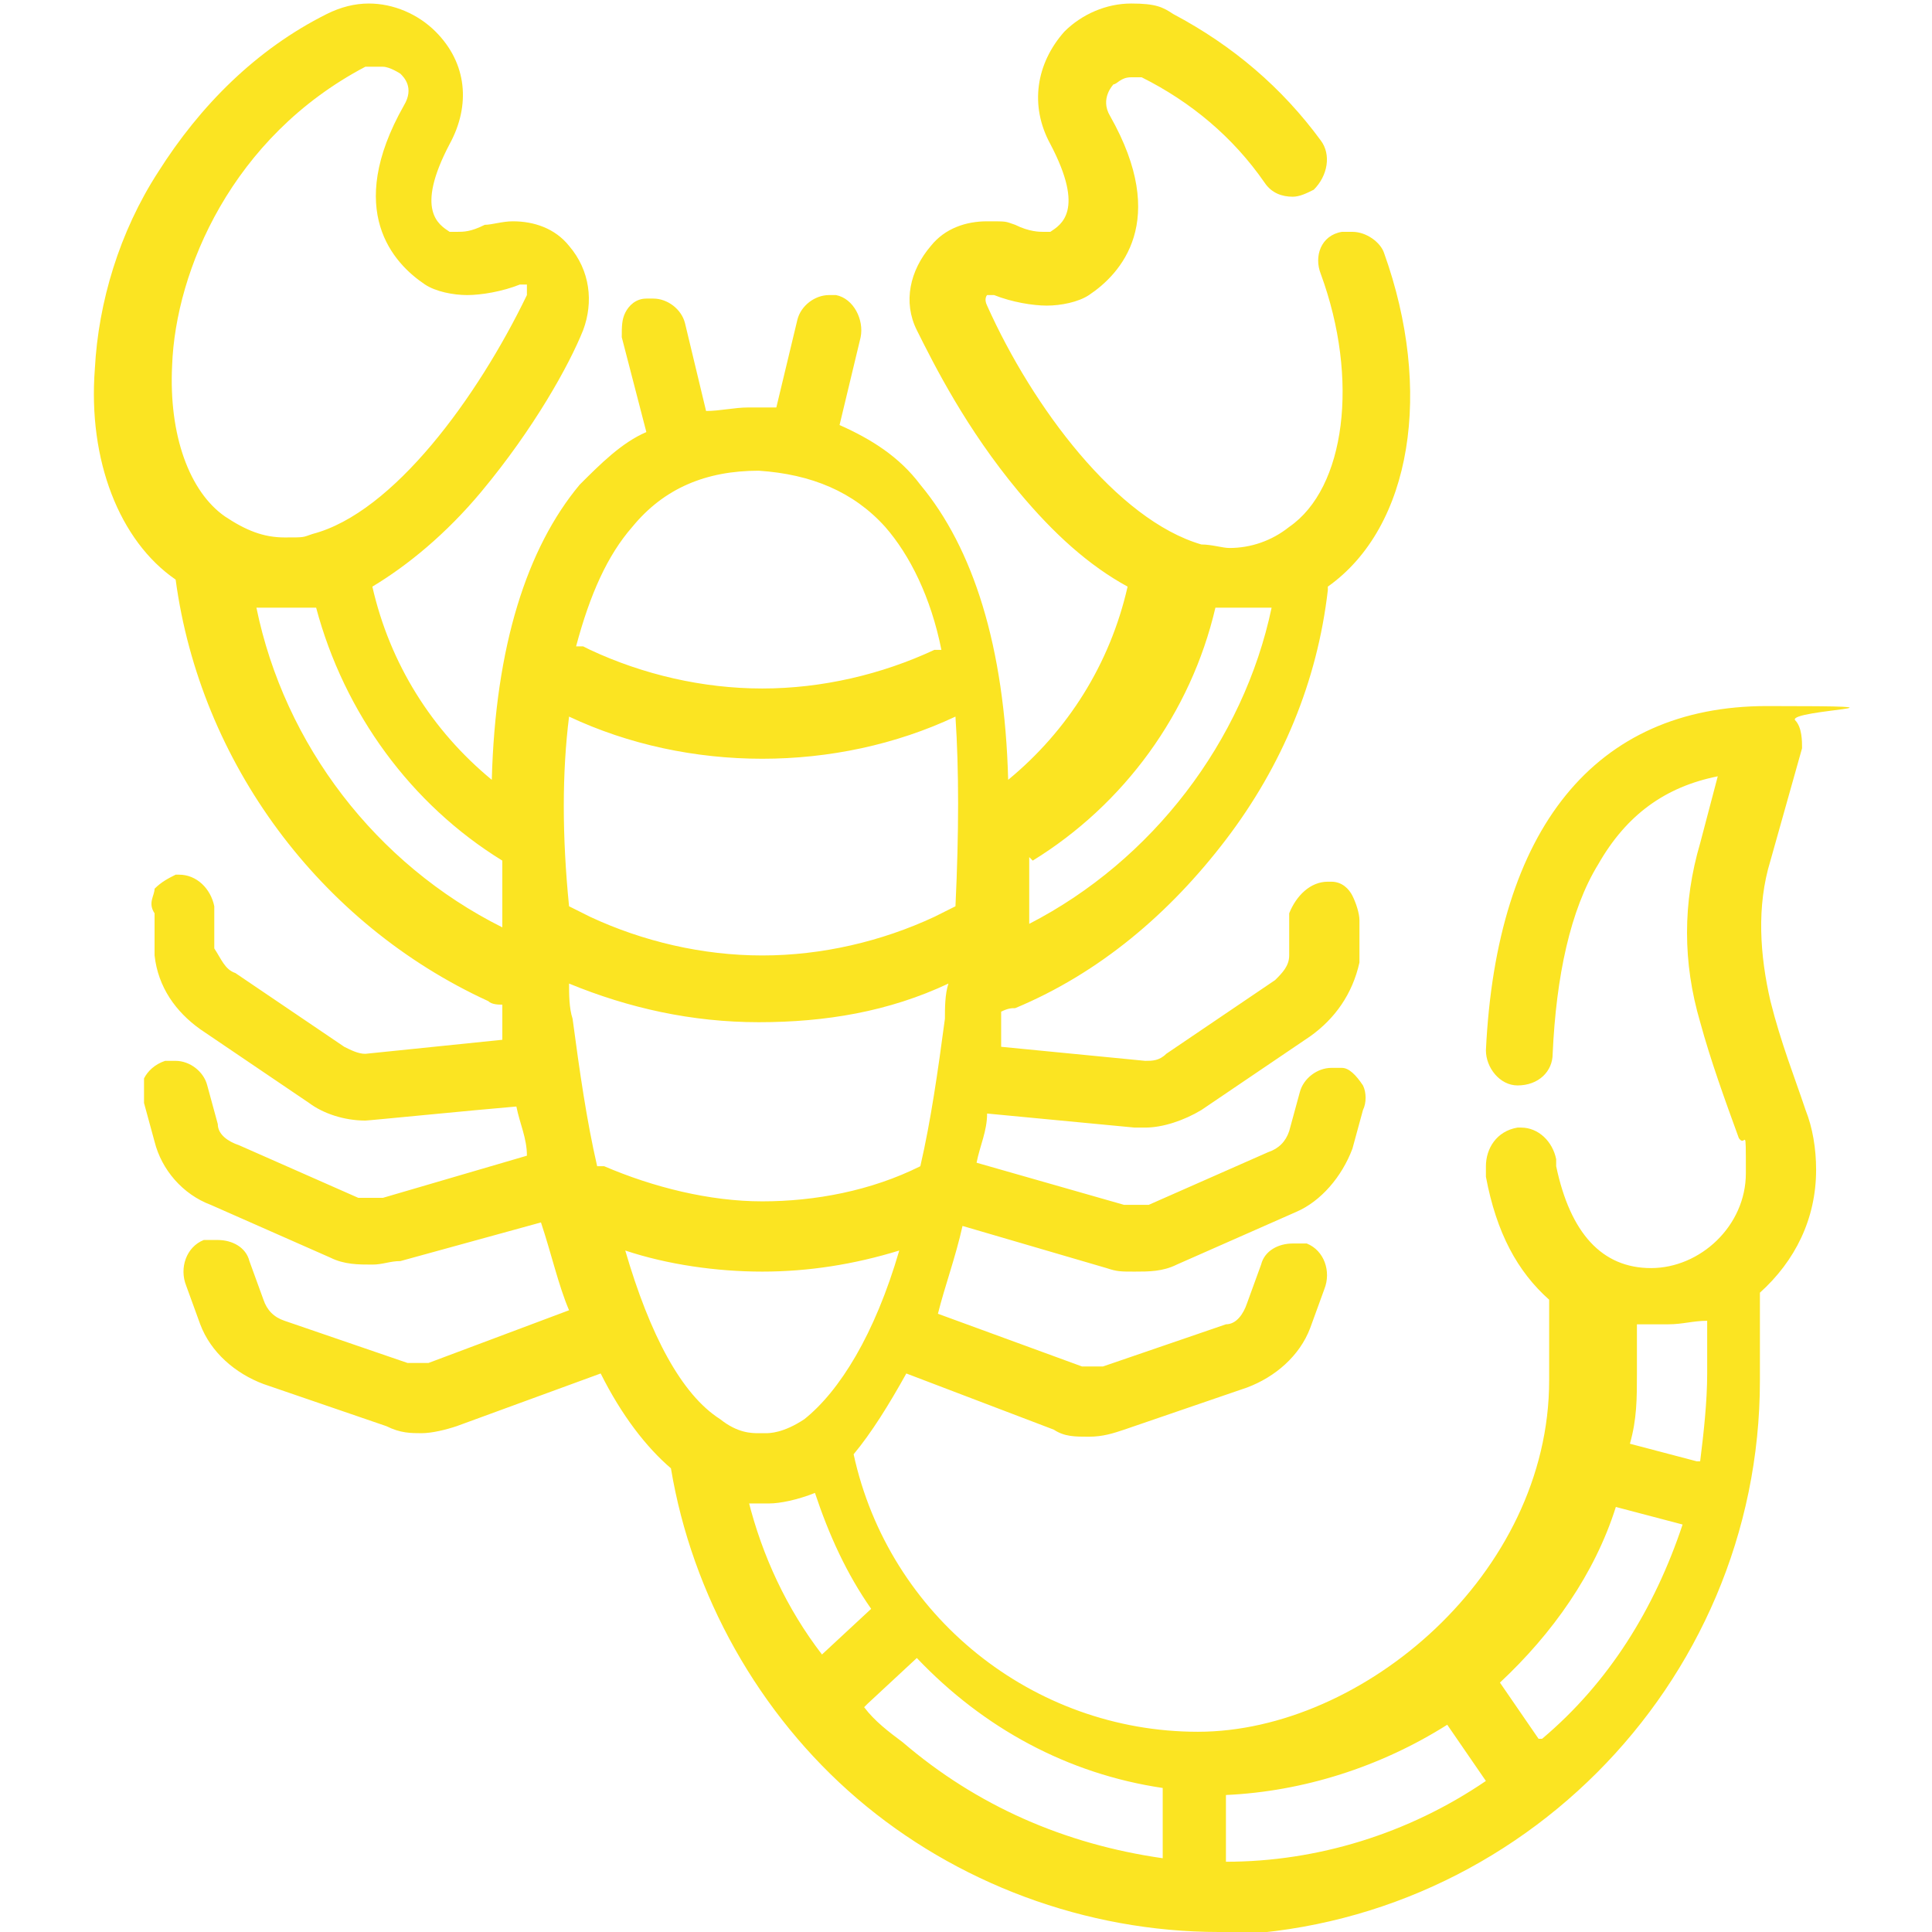 <?xml version="1.0" encoding="UTF-8"?>
<svg xmlns="http://www.w3.org/2000/svg" version="1.1" viewBox="0 0 55 55">
  <defs>
    <style>
      .cls-1 {
        fill: #fbe422;
      }
    </style>
  </defs>
  <!-- Generator: Adobe Illustrator 28.7.1, SVG Export Plug-In . SVG Version: 1.2.0 Build 142)  -->
  <g>
    <g id="Layer_1">
      <path class="cls-1" d="M34.7,55c-3.8,0-7.5-1.4-10.3-3.8-2.8-2.4-4.7-5.8-5.3-9.4-.7-.6-1.4-1.5-2-2.7l-4.1,1.5c-.3.1-.7.2-1,.2s-.6,0-1-.2l-3.5-1.2c-.8-.3-1.5-.9-1.8-1.7l-.4-1.1c-.2-.5,0-1.1.5-1.3.1,0,.2,0,.4,0,.4,0,.8.2.9.6l.4,1.1c.1.3.3.5.6.6l3.5,1.2c.1,0,.2,0,.3,0s.2,0,.3,0l4-1.5c-.3-.7-.5-1.6-.8-2.5l-4,1.1c-.3,0-.5.1-.8.1-.4,0-.8,0-1.2-.2l-3.4-1.5c-.8-.3-1.4-1-1.6-1.8l-.3-1.1c0-.2,0-.5,0-.7.1-.2.3-.4.6-.5,0,0,.2,0,.3,0,.4,0,.8.3.9.7l.3,1.1c0,.3.3.5.6.6l3.4,1.5c.1,0,.3,0,.4,0,0,0,.2,0,.3,0l4.1-1.2c0-.5-.2-.9-.3-1.4-1.2.1-4.2.4-4.3.4-.6,0-1.2-.2-1.6-.5l-3.1-2.1c-.7-.5-1.2-1.2-1.3-2.1v-1.2c-.2-.3,0-.5,0-.7.2-.2.4-.3.6-.4,0,0,0,0,.1,0,.5,0,.9.4,1,.9v1.2c.2.3.3.6.6.7l3.1,2.1c.2.1.4.2.6.2s0,0,0,0l3.9-.4c0,0,0-.1,0-.2,0-.2,0-.5,0-.8-.1,0-.3,0-.4-.1-4.8-2.2-8.2-6.8-8.9-12-1.6-1.1-2.5-3.4-2.3-6,.1-1.9.7-3.9,1.8-5.6,1.2-1.9,2.8-3.5,4.8-4.5.4-.2.8-.3,1.2-.3.7,0,1.4.3,1.9.8.9.9,1,2.1.4,3.2-1,1.9-.3,2.3,0,2.5,0,0,0,0,.2,0s.4,0,.8-.2c.2,0,.5-.1.8-.1.6,0,1.2.2,1.6.7.6.7.7,1.6.4,2.4-.4,1-1.4,2.8-2.9,4.6-1,1.2-2.1,2.1-3.1,2.7.5,2.2,1.7,4.1,3.4,5.5.1-3.8,1-6.6,2.5-8.4.6-.6,1.2-1.2,1.9-1.5l-.7-2.7c0-.3,0-.5.1-.7.1-.2.3-.4.6-.4,0,0,.2,0,.2,0,.4,0,.8.3.9.7l.6,2.5c.4,0,.8-.1,1.2-.1,0,0,0,0,0,0h0s0,0,0,0c0,0,0,0,0,0,.2,0,.5,0,.8,0l.6-2.5c.1-.4.5-.7.9-.7s.2,0,.2,0c.5.1.8.7.7,1.2l-.6,2.5c.9.4,1.7.9,2.3,1.7,1.5,1.8,2.4,4.6,2.5,8.4,1.7-1.4,2.9-3.3,3.4-5.5-1.1-.6-2.1-1.5-3.1-2.7-1.5-1.8-2.4-3.6-2.9-4.6-.4-.8-.2-1.7.4-2.4.4-.5,1-.7,1.6-.7s.5,0,.8.1c.4.2.7.2.8.2.1,0,.2,0,.2,0,.3-.2,1-.6,0-2.5-.6-1.1-.4-2.3.4-3.2.5-.5,1.2-.8,1.9-.8s.9.1,1.2.3c1.7.9,3.1,2.1,4.2,3.6.3.4.2,1-.2,1.4-.2.1-.4.2-.6.2-.3,0-.6-.1-.8-.4-.9-1.3-2.1-2.3-3.5-3-.1,0-.2,0-.3,0-.3,0-.4.2-.5.2,0,0-.4.4-.1.9,1.7,3,.3,4.5-.6,5.1-.3.2-.8.3-1.2.3s-1-.1-1.5-.3c0,0,0,0,0,0,0,0-.1,0-.2,0,0,0-.1.1,0,.3,1.3,2.9,3.7,6.1,6.1,6.8.3,0,.6.1.8.1.6,0,1.2-.2,1.7-.6,1.6-1.1,2-4.2.9-7.2-.2-.5,0-1.1.6-1.2.1,0,.2,0,.3,0,.4,0,.8.3.9.6,1.4,3.9.8,7.8-1.6,9.5,0,0,0,0,0,.1-.3,2.6-1.3,5-2.9,7.1-1.6,2.1-3.6,3.8-6,4.8-.1,0-.2,0-.4.1,0,.3,0,.5,0,.8,0,0,0,.1,0,.2l4.1.4s0,0,0,0c.2,0,.4,0,.6-.2l3.1-2.1c.2-.2.4-.4.4-.7v-1.2c.2-.5.6-.9,1.1-.9s0,0,.1,0c.3,0,.5.2.6.4s.2.5.2.7v1.2c-.2.9-.7,1.6-1.4,2.1l-3.1,2.1c-.5.3-1.1.5-1.6.5s-.2,0-.3,0l-4.2-.4c0,.5-.2.9-.3,1.4l4.2,1.2c0,0,.2,0,.3,0,.1,0,.3,0,.4,0l3.4-1.5c.3-.1.5-.3.6-.6l.3-1.1c.1-.4.5-.7.9-.7s.2,0,.3,0c.2,0,.4.2.6.5.1.2.1.5,0,.7l-.3,1.1c-.3.8-.9,1.5-1.6,1.8l-3.4,1.5c-.4.2-.8.2-1.2.2s-.5,0-.8-.1l-4.1-1.2c-.2.9-.5,1.7-.7,2.5l4.1,1.5c.1,0,.2,0,.3,0s.2,0,.3,0l3.5-1.2c.3,0,.5-.3.6-.6l.4-1.1c.1-.4.5-.6.9-.6s.2,0,.4,0c.5.2.7.8.5,1.3l-.4,1.1c-.3.8-1,1.4-1.8,1.7l-3.5,1.2c-.3.1-.6.2-1,.2s-.7,0-1-.2l-4.2-1.6c-.5.9-1,1.7-1.5,2.3,1,4.6,5.1,7.9,9.8,7.9s10-4.5,10-10c0,0,0-2.3,0-2.3-.9-.8-1.5-1.9-1.8-3.5,0,0,0,0,0,0,0,0,0-.1,0-.3,0-.5.3-1,.9-1.1,0,0,0,0,.1,0,.5,0,.9.4,1,.9,0,0,0,.2,0,.2.4,1.9,1.3,2.9,2.7,2.9s2.7-1.2,2.7-2.7,0-.7-.2-1c-.4-1.1-.8-2.2-1.1-3.3-.5-1.7-.5-3.4,0-5.1l.5-1.9c-1.5.3-2.6,1.1-3.4,2.5-.8,1.3-1.2,3.2-1.3,5.4,0,.5-.4.9-1,.9s0,0,0,0c-.5,0-.9-.5-.9-1,.3-6.3,3.1-9.8,8-9.8s.6.1.8.4c.2.2.2.6.2.8l-.9,3.2c-.4,1.3-.3,2.7,0,4,.3,1.2.7,2.2,1,3.1.2.5.3,1.1.3,1.7,0,1.4-.6,2.6-1.6,3.5v2.5c0,8.7-7.1,15.8-15.8,15.8ZM34.9,53c2.6,0,5.2-.8,7.4-2.3l-1.1-1.6c-1.9,1.2-4.1,1.9-6.3,2v1.9ZM24.6,48.6c.3.4.7.7,1.1,1,2.1,1.8,4.6,2.9,7.4,3.3v-2c-2.7-.4-5.1-1.7-7-3.7l-1.4,1.3ZM43.9,49.5c1.9-1.6,3.2-3.7,4-6.1l-1.9-.5c-.6,1.9-1.8,3.6-3.3,5l1.1,1.6ZM21.3,42.7c.4,1.6,1.1,3.1,2.1,4.4l1.4-1.3c-.7-1-1.2-2.1-1.6-3.3-.5.2-1,.3-1.3.3s-.1,0-.2,0c0,0-.1,0-.2,0s-.2,0-.3,0ZM48.4,41.6c.1-.8.2-1.7.2-2.5v-1.5c-.4,0-.7.1-1.1.1s-.6,0-.9,0v1.4c0,.7,0,1.3-.2,2l1.9.5ZM21.7,40.8s0,0,.1,0c0,0,0,0,0,0,.1,0,.5,0,1.1-.4,1-.8,2-2.4,2.7-4.8-1.3.4-2.6.6-3.9.6s-2.7-.2-3.9-.6c.7,2.4,1.6,4.1,2.7,4.8.5.4.9.4,1.1.4s0,0,0,0c0,0,0,0,.1,0ZM17.2,33.2c1.4.6,3,1,4.5,1s3.1-.3,4.5-1c.3-1.3.5-2.7.7-4.2,0-.3,0-.7.1-1-1.7.8-3.5,1.1-5.4,1.1s-3.7-.4-5.4-1.1c0,.3,0,.7.1,1,.2,1.5.4,2.9.7,4.2ZM16.8,26.1c1.5.7,3.2,1.1,4.9,1.1,1.7,0,3.4-.4,4.9-1.1l.6-.3c.1-2.1.1-3.9,0-5.4-1.7.8-3.6,1.2-5.5,1.2s-3.8-.4-5.5-1.2c-.2,1.6-.2,3.4,0,5.4l.6.3ZM7.3,17.3c.8,3.9,3.4,7.3,7,9.1,0-.6,0-1.2,0-1.9-2.6-1.6-4.5-4.2-5.3-7.2-.3,0-.6,0-.8,0s-.5,0-.8,0ZM29.3,24.4c0,.6,0,1.2,0,1.9,3.5-1.8,6.1-5.2,6.9-9-.3,0-.5,0-.8,0s-.6,0-.8,0c-.7,3-2.6,5.6-5.2,7.2ZM16.8,18.5c1.5.7,3.2,1.1,4.9,1.1s3.4-.4,4.9-1.1h.2c-.3-1.5-.9-2.7-1.6-3.5-.9-1-2.1-1.5-3.6-1.6,0,0,0,0,0,0h0s0,0,0,0c-1.5,0-2.7.5-3.6,1.6-.7.8-1.2,1.9-1.6,3.4h.2ZM10.7,1.9c-.1,0-.2,0-.3,0-3.8,2-5.4,5.8-5.5,8.5-.1,2,.5,3.6,1.5,4.3.6.4,1.1.6,1.7.6s.5,0,.8-.1c2.3-.6,4.7-3.9,6.1-6.8,0-.1,0-.2,0-.3,0,0,0,0-.2,0s0,0,0,0c-.5.2-1.1.3-1.5.3s-.9-.1-1.2-.3c-.9-.6-2.3-2.1-.6-5.1.3-.5,0-.8-.1-.9,0,0-.3-.2-.5-.2Z"/>
    </g>
  </g>
</svg>